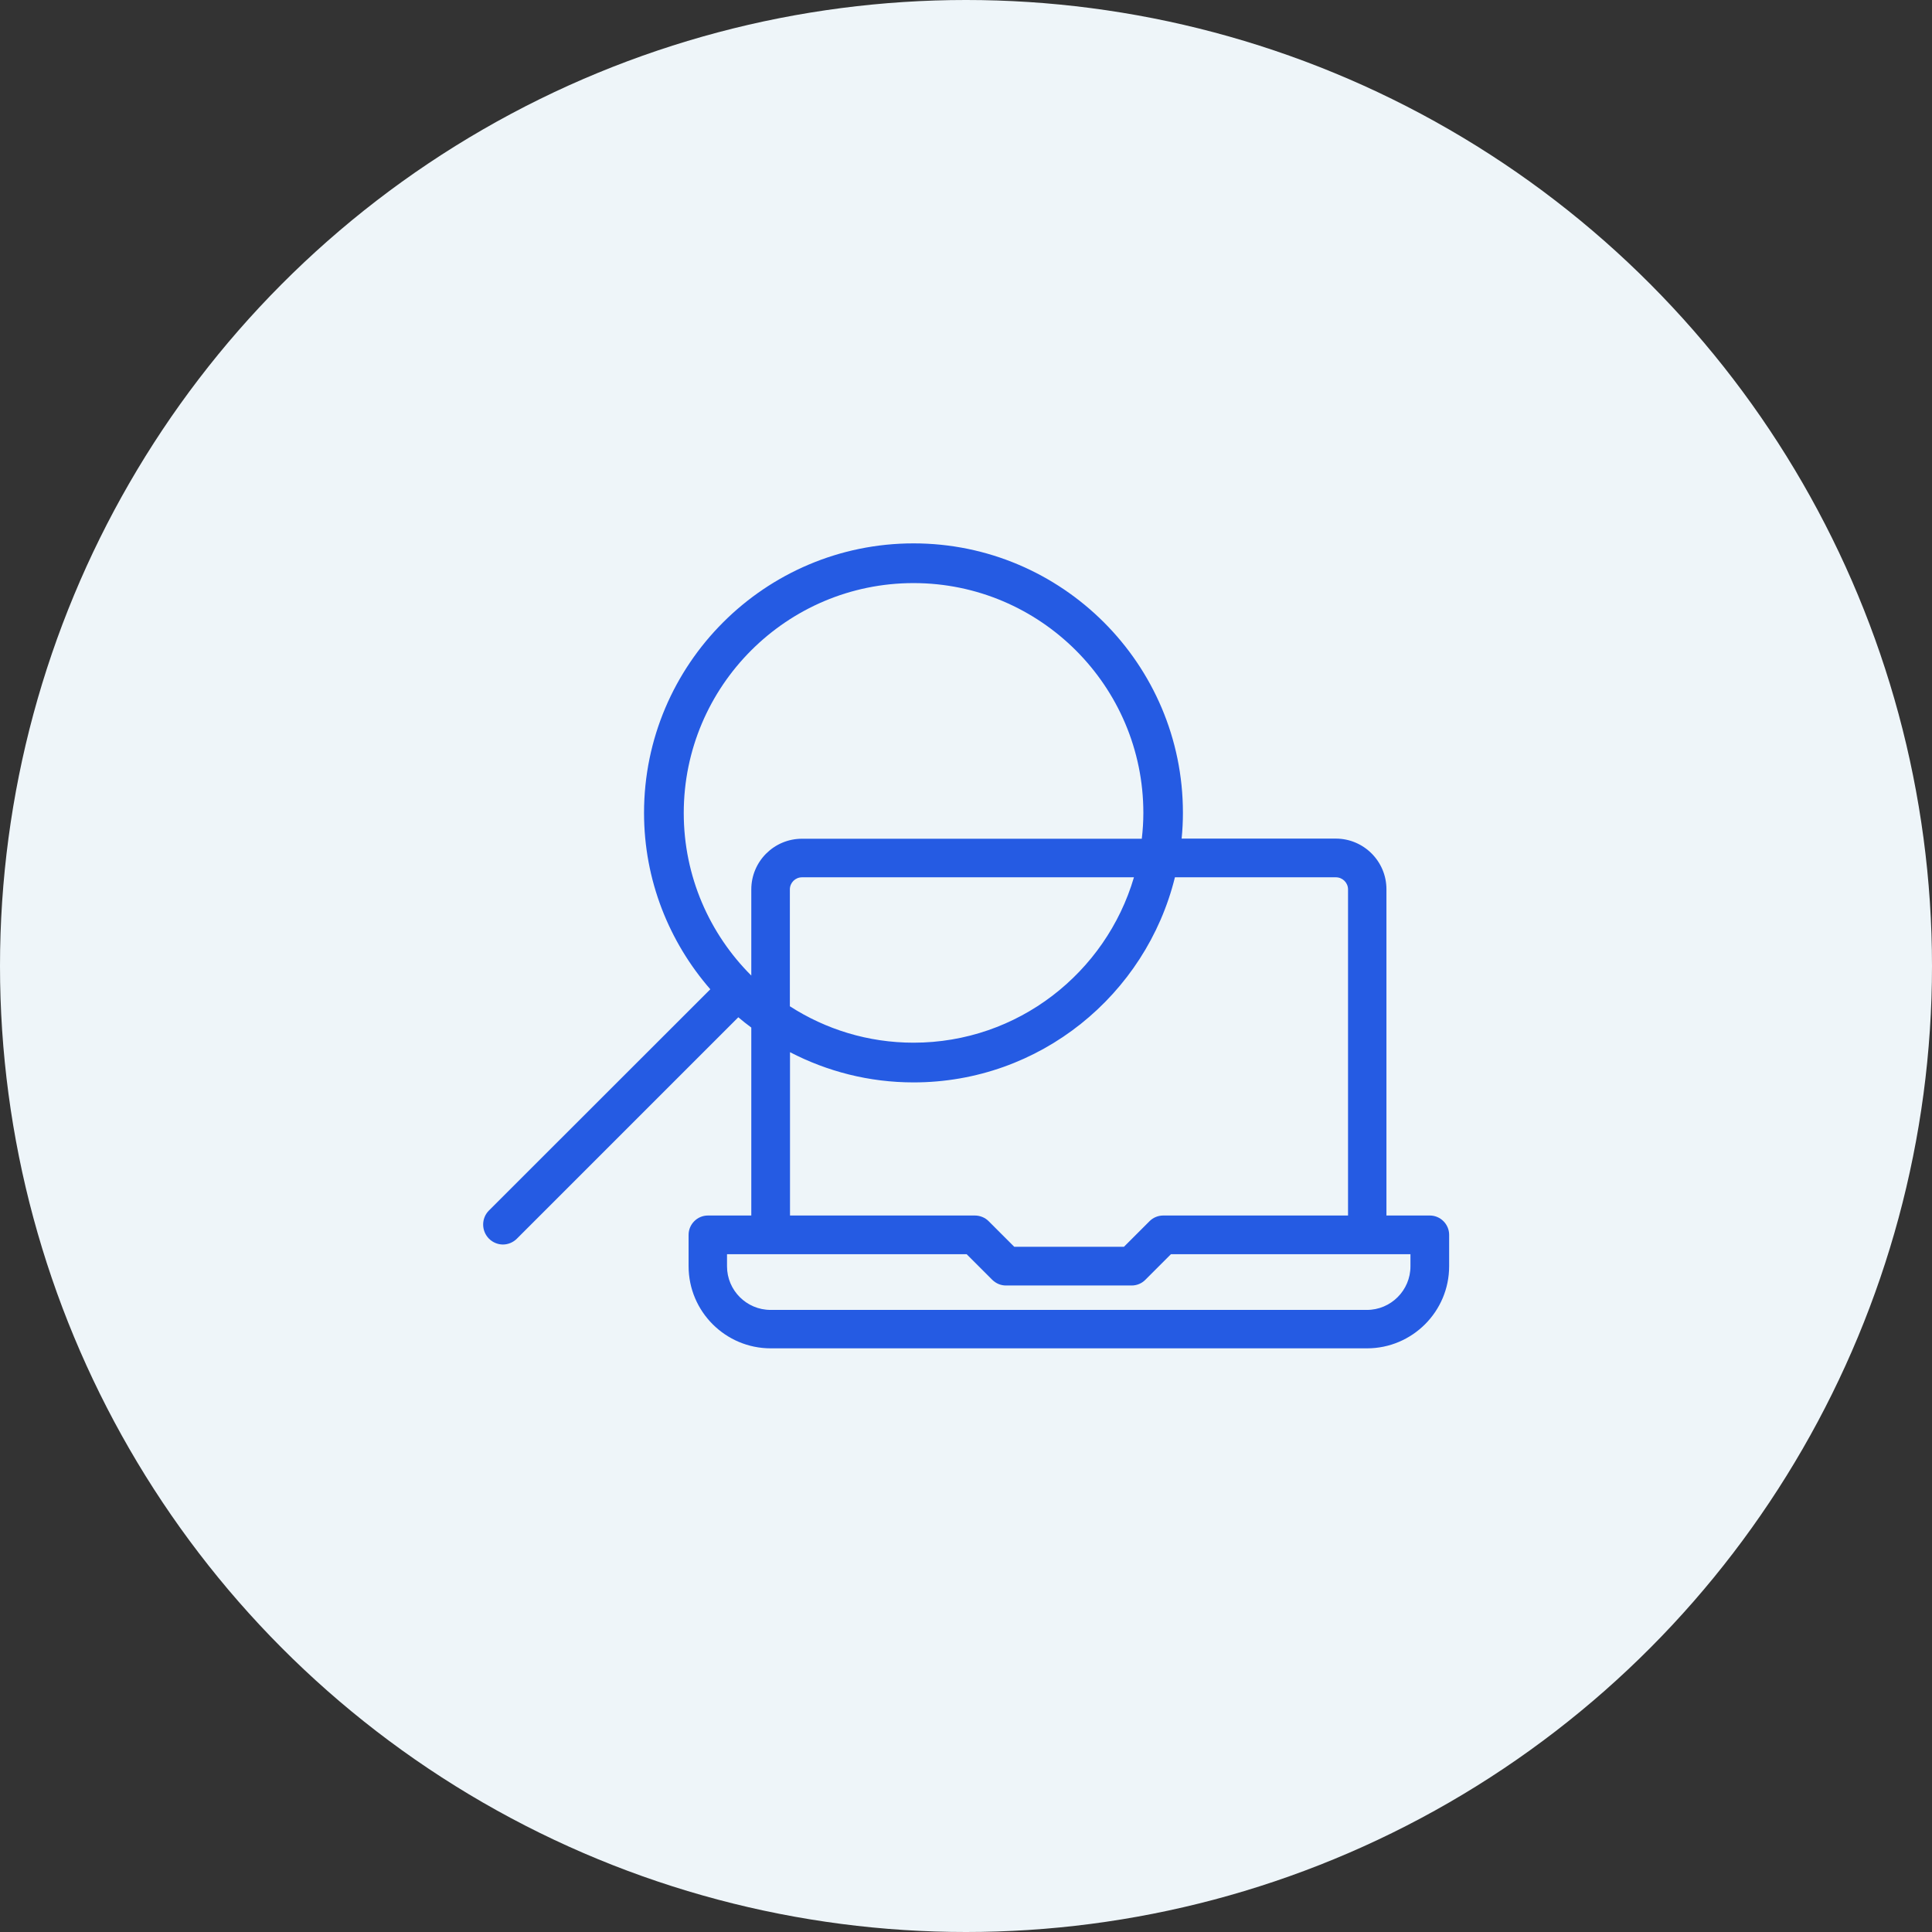 <svg width="108" height="108" viewBox="0 0 108 108" fill="none" xmlns="http://www.w3.org/2000/svg">
<rect x="0" y="0" width="108" height="108" fill="#333333" stroke="none"/>
<circle cx="54" cy="54" r="54" fill="#EEF5F9"/>
<path d="M79.93 67.948H77.503V49.712C77.503 48.148 76.234 46.878 74.669 46.878H66.054C66.102 46.399 66.126 45.92 66.126 45.433C66.126 37.13 59.372 30.375 51.068 30.375C42.765 30.375 36.002 37.13 36.002 45.441C36.002 49.209 37.407 52.658 39.707 55.301L27.332 67.668C26.901 68.1 26.901 68.802 27.332 69.241C27.547 69.457 27.835 69.569 28.114 69.569C28.393 69.569 28.681 69.457 28.896 69.241L41.272 56.866C41.503 57.066 41.751 57.257 41.998 57.441V67.948H39.571C38.98 67.948 38.493 68.435 38.493 69.026V70.782C38.493 73.313 40.553 75.373 43.084 75.373H76.418C78.948 75.373 81.008 73.313 81.008 70.782V69.026C81.008 68.435 80.521 67.948 79.93 67.948ZM44.154 58.814C46.23 59.892 48.577 60.507 51.068 60.507C58.134 60.507 64.058 55.612 65.679 49.042H74.677C75.052 49.042 75.356 49.345 75.356 49.72V67.948H65.024C64.745 67.948 64.465 68.06 64.266 68.259L62.829 69.696H56.697L55.26 68.259C55.06 68.06 54.781 67.948 54.493 67.948H44.162V58.814H44.154ZM44.154 49.72C44.154 49.345 44.457 49.042 44.833 49.042H63.388C61.823 54.375 56.897 58.287 51.068 58.287C48.521 58.287 46.15 57.537 44.154 56.251V49.72ZM63.26 71.86C63.547 71.86 63.819 71.748 64.018 71.549L65.455 70.112H78.845V70.79C78.845 72.132 77.751 73.225 76.409 73.225H43.076C41.735 73.225 40.641 72.132 40.641 70.79V70.112H54.038L55.475 71.549C55.683 71.748 55.946 71.86 56.234 71.86H63.252H63.26ZM51.068 32.595C58.15 32.595 63.914 38.359 63.914 45.441C63.914 45.928 63.883 46.407 63.827 46.886H44.833C43.268 46.886 41.998 48.155 41.998 49.72V54.535C39.667 52.211 38.222 48.994 38.222 45.449C38.222 38.359 43.978 32.595 51.068 32.595Z" fill="#255BE3"/>
</svg>

